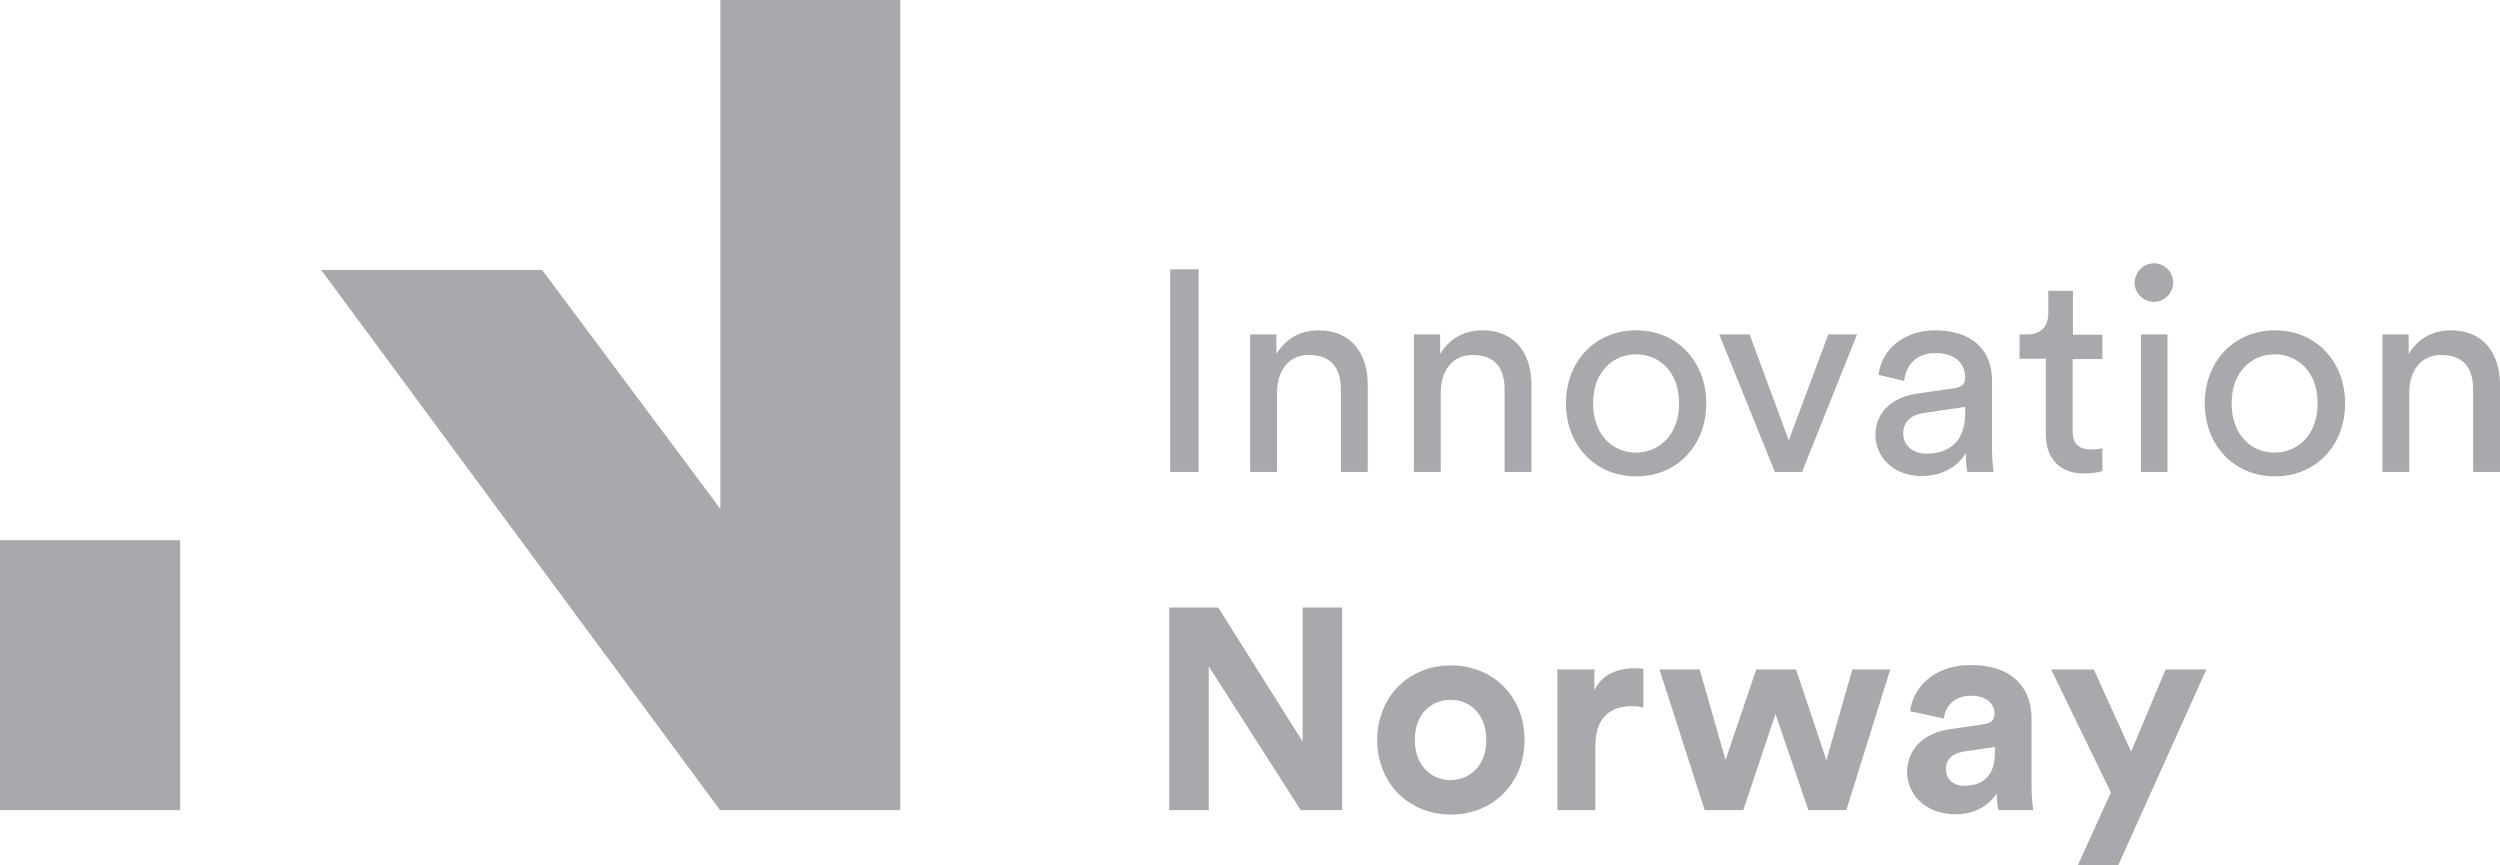 <?xml version="1.0" encoding="utf-8"?>
<!-- Generator: Adobe Illustrator 19.2.1, SVG Export Plug-In . SVG Version: 6.00 Build 0)  -->
<svg version="1.1" id="Layer_1" xmlns="http://www.w3.org/2000/svg" xmlns:xlink="http://www.w3.org/1999/xlink" x="0px" y="0px"
	 viewBox="0 0 790.9 273.8" style="enable-background:new 0 0 790.9 273.8;" xml:space="preserve">
<style type="text/css">
	.st0{fill:#A8A9AC;}
</style>
<g>
	<g>
		<polygon class="st0" points="227.9,0 227.9,161 171.5,85.4 101.6,85.4 227.8,256.3 284.8,256.3 284.8,0 		"/>
		<rect y="170.9" class="st0" width="57" height="85.4"/>
	</g>
	<g>
		<path class="st0" d="M370.2,149.3V85.2h9v64.1H370.2z"/>
		<path class="st0" d="M404,149.3h-8.5v-43.5h8.3v6.2c3.2-5.4,8.3-7.5,13.4-7.5c10.4,0,15.5,7.5,15.5,17.2v27.6h-8.5v-26.1
			c0-6.1-2.5-10.9-10.1-10.9c-6.7,0-10.1,5.3-10.1,11.9V149.3z"/>
		<path class="st0" d="M455.8,149.3h-8.5v-43.5h8.3v6.2c3.2-5.4,8.3-7.5,13.4-7.5c10.4,0,15.5,7.5,15.5,17.2v27.6H476v-26.1
			c0-6.1-2.5-10.9-10.1-10.9c-6.7,0-10.1,5.3-10.1,11.9V149.3z"/>
		<path class="st0" d="M539.8,127.6c0,13.3-9.2,23.1-22.2,23.1c-13,0-22.2-9.9-22.2-23.1c0-13.2,9.2-23.1,22.2-23.1
			C530.6,104.5,539.8,114.4,539.8,127.6z M531.2,127.6c0-10-6.3-15.5-13.6-15.5c-7.2,0-13.6,5.4-13.6,15.5
			c0,10.1,6.3,15.6,13.6,15.6C524.8,143.1,531.2,137.7,531.2,127.6z"/>
		<path class="st0" d="M570.1,149.3h-8.6l-17.6-43.5h9.6l12.4,33.5l12.5-33.5h9.1L570.1,149.3z"/>
		<path class="st0" d="M606.6,124.5l11.8-1.7c2.6-0.4,3.3-1.7,3.3-3.3c0-4.2-2.8-7.8-9.4-7.8c-6,0-9.3,3.7-9.9,8.8l-8.1-1.9
			c0.9-8.3,8.4-14.1,17.8-14.1c13,0,18.1,7.4,18.1,15.9v21.8c0,3.8,0.4,6.1,0.5,7.1h-8.3c-0.2-1.1-0.5-2.7-0.5-5.9
			c-1.9,3.1-6.2,7.2-14,7.2c-8.9,0-14.6-6.1-14.6-13C593.4,129.9,599.1,125.6,606.6,124.5z M621.7,130.7v-2l-13.3,2
			c-3.6,0.5-6.3,2.6-6.3,6.5c0,3.3,2.7,6.3,7.1,6.3C616.1,143.6,621.7,140.2,621.7,130.7z"/>
		<path class="st0" d="M655.7,105.9h9.4v7.7h-9.4v22.6c0,4,1.6,6,6.1,6c1.1,0,2.6-0.2,3.3-0.4v7.2c-0.7,0.3-2.9,0.8-5.8,0.8
			c-7.4,0-12.1-4.5-12.1-12.4v-23.9h-8.3v-7.7h2.4c4.7,0,6.7-2.9,6.7-6.7v-7.1h7.8V105.9z"/>
		<path class="st0" d="M681.4,83.3c3.4,0,6.1,2.7,6.1,6.1c0,3.3-2.7,6.1-6.1,6.1c-3.3,0-6.1-2.7-6.1-6.1
			C675.4,86,678.1,83.3,681.4,83.3z M677.3,149.3v-43.5h8.4v43.5H677.3z"/>
		<path class="st0" d="M741.9,127.6c0,13.3-9.2,23.1-22.2,23.1c-13,0-22.2-9.9-22.2-23.1c0-13.2,9.2-23.1,22.2-23.1
			C732.7,104.5,741.9,114.4,741.9,127.6z M733.2,127.6c0-10-6.3-15.5-13.6-15.5c-7.2,0-13.6,5.4-13.6,15.5
			c0,10.1,6.3,15.6,13.6,15.6C726.9,143.1,733.2,137.7,733.2,127.6z"/>
		<path class="st0" d="M762.2,149.3h-8.5v-43.5h8.3v6.2c3.2-5.4,8.3-7.5,13.4-7.5c10.4,0,15.5,7.5,15.5,17.2v27.6h-8.5v-26.1
			c0-6.1-2.5-10.9-10.1-10.9c-6.7,0-10.1,5.3-10.1,11.9V149.3z"/>
	</g>
	<g>
		<g>
			<path class="st0" d="M411.5,256.3l-29.1-45.5v45.5h-12.5v-64.1h15.5l26.7,42.4v-42.4h12.5v64.1H411.5z"/>
			<path class="st0" d="M482.3,234.1c0,13.7-10,23.6-23.3,23.6s-23.3-9.9-23.3-23.6c0-13.7,10-23.6,23.3-23.6
				S482.3,220.3,482.3,234.1z M470.2,234.1c0-8.4-5.4-12.7-11.3-12.7c-5.9,0-11.3,4.2-11.3,12.7c0,8.3,5.4,12.7,11.3,12.7
				C464.8,246.7,470.2,242.5,470.2,234.1z"/>
			<path class="st0" d="M519.8,223.8c-1.4-0.3-2.5-0.4-3.6-0.4c-6.1,0-11.5,3-11.5,12.6v20.3h-12v-44.5h11.7v6.6
				c2.7-5.9,8.9-7,12.7-7c1,0,1.9,0.1,2.8,0.2V223.8z"/>
			<path class="st0" d="M568.2,211.8l9.6,28.7l8.2-28.7H598l-13.9,44.5h-12l-10.4-30.4l-10.2,30.4h-12.2L525,211.8h12.7l8.2,28.6
				l9.7-28.6H568.2z"/>
			<path class="st0" d="M616.8,230.7l10.9-1.6c2.5-0.4,3.3-1.6,3.3-3.2c0-3.2-2.4-5.8-7.5-5.8c-5.2,0-8.1,3.3-8.5,7.2l-10.7-2.3
				c0.7-7,7.1-14.6,19.1-14.6c14.1,0,19.3,8,19.3,16.9v21.9c0,2.4,0.3,5.5,0.5,7.1h-11c-0.3-1.2-0.5-3.6-0.5-5.3
				c-2.3,3.5-6.5,6.6-13.1,6.6c-9.5,0-15.3-6.4-15.3-13.4C603.5,236.2,609.4,231.8,616.8,230.7z M631.1,238.3v-2l-10,1.5
				c-3.1,0.5-5.5,2.2-5.5,5.6c0,2.6,1.9,5.2,5.8,5.2C626.4,248.6,631.1,246.2,631.1,238.3z"/>
			<path class="st0" d="M657.3,273.8l10.5-23.1l-18.9-38.9h13.5l11.8,26l10.9-26H698l-27.9,62H657.3z"/>
		</g>
	</g>
</g>
<g>
</g>
<g>
</g>
<g>
</g>
<g>
</g>
<g>
</g>
<g>
</g>
</svg>
